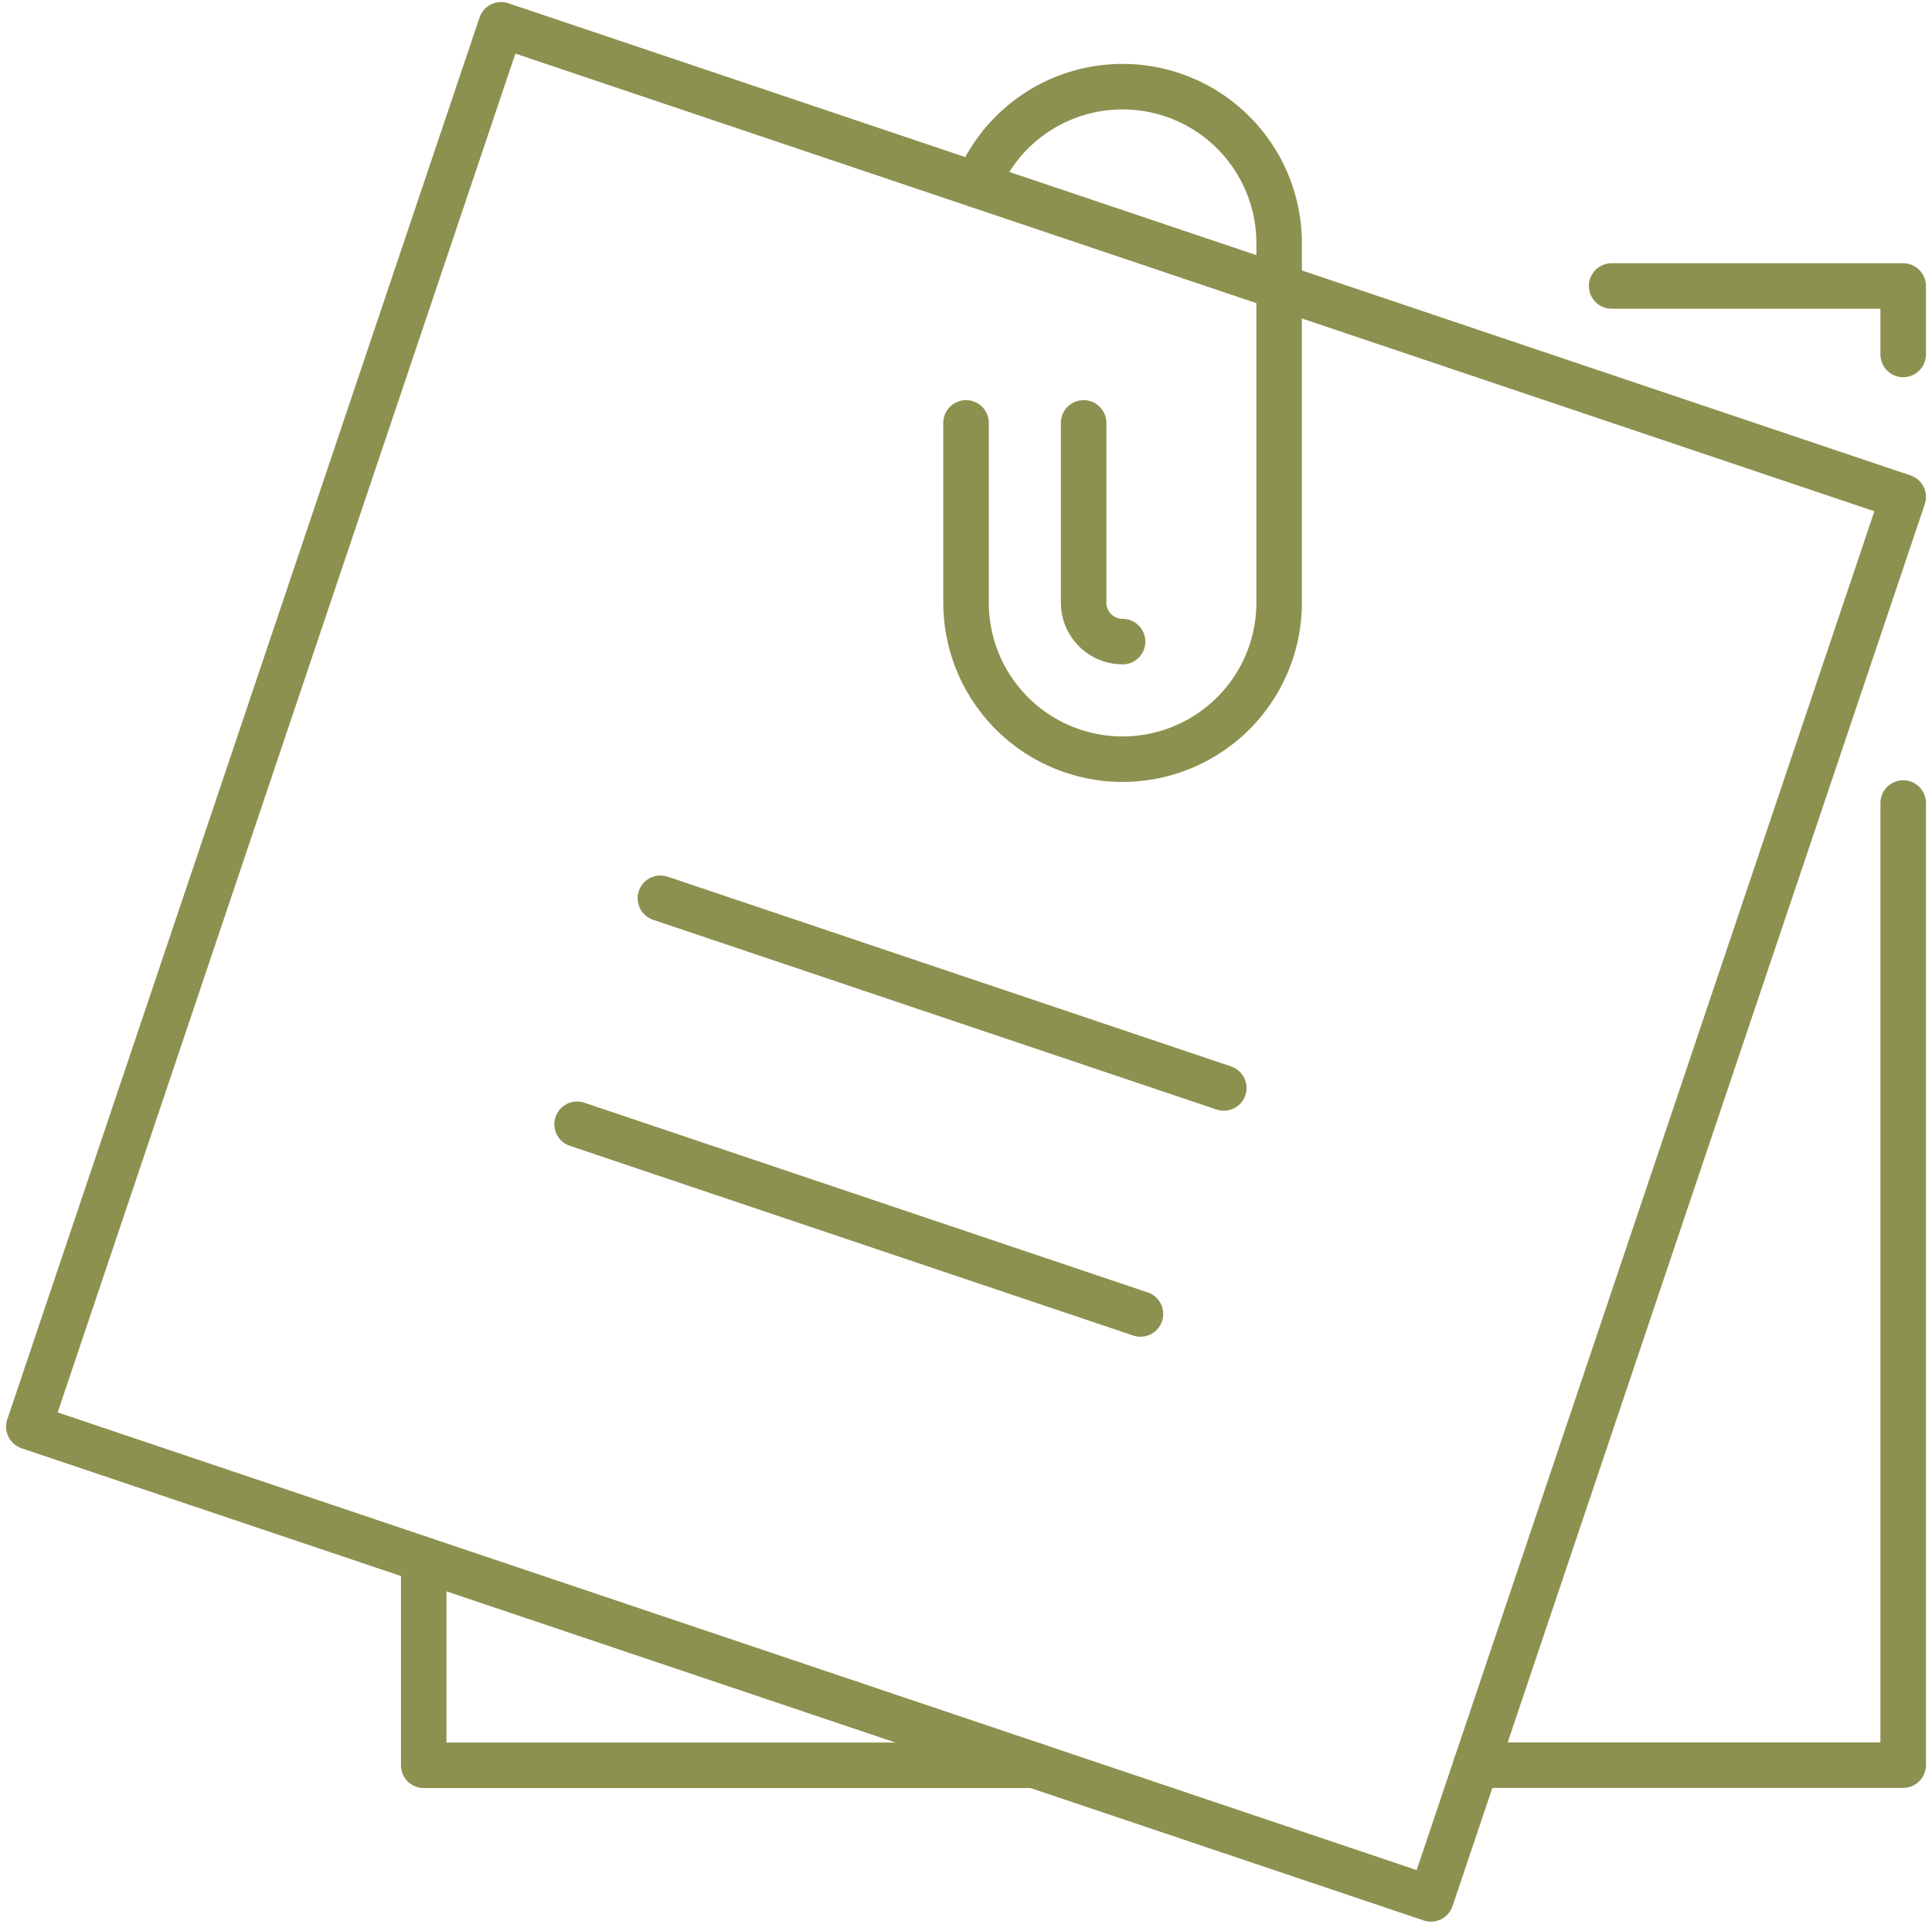 <svg preserveAspectRatio="xMidYMid slice" xmlns="http://www.w3.org/2000/svg" width="240px" height="239px" viewBox="0 0 44.922 44.922">
  <g id="Gruppe_4696" data-name="Gruppe 4696" transform="translate(-289.048 -177.033)">
    <path id="Pfad_2402" data-name="Pfad 2402" d="M333.3,195.8v22.375h-9.934" fill="none" stroke="#8c914f" stroke-linecap="round" stroke-linejoin="round" stroke-width="1.058"/>
    <path id="Pfad_2403" data-name="Pfad 2403" d="M326.521,183.777H333.3v1.592" fill="none" stroke="#8c914f" stroke-linecap="round" stroke-linejoin="round" stroke-width="1.058"/>
    <path id="Pfad_2404" data-name="Pfad 2404" d="M313.1,218.178H298.9V213.4" fill="none" stroke="#8c914f" stroke-linecap="round" stroke-linejoin="round" stroke-width="1.058"/>
    <rect id="Rechteck_1896" data-name="Rechteck 1896" width="34.401" height="34.401" transform="translate(300.699 177.703) rotate(18.614)" fill="none" stroke="#8c914f" stroke-linecap="round" stroke-linejoin="round" stroke-width="1.058"/>
    <path id="Pfad_2405" data-name="Pfad 2405" d="M311.769,181.431a3.64,3.64,0,0,1,3.381-2.289h0a3.64,3.64,0,0,1,3.64,3.64v8.359a3.64,3.64,0,0,1-3.64,3.64h0a3.64,3.64,0,0,1-3.64-3.64v-4.18" fill="none" stroke="#8c914f" stroke-linecap="round" stroke-linejoin="round" stroke-width="1.058"/>
    <path id="Pfad_2406" data-name="Pfad 2406" d="M314.244,186.961v4.18a.907.907,0,0,0,.906.906" fill="none" stroke="#8c914f" stroke-linecap="round" stroke-linejoin="round" stroke-width="1.058"/>
    <line id="Linie_433" data-name="Linie 433" x2="13.1" y2="4.412" transform="translate(304.403 198.015)" fill="none" stroke="#8c914f" stroke-linecap="round" stroke-linejoin="round" stroke-width="1.058"/>
    <line id="Linie_434" data-name="Linie 434" x2="13.1" y2="4.412" transform="translate(302.466 203.271)" fill="none" stroke="#8c914f" stroke-linecap="round" stroke-linejoin="round" stroke-width="1.058"/>
  </g>
</svg>
